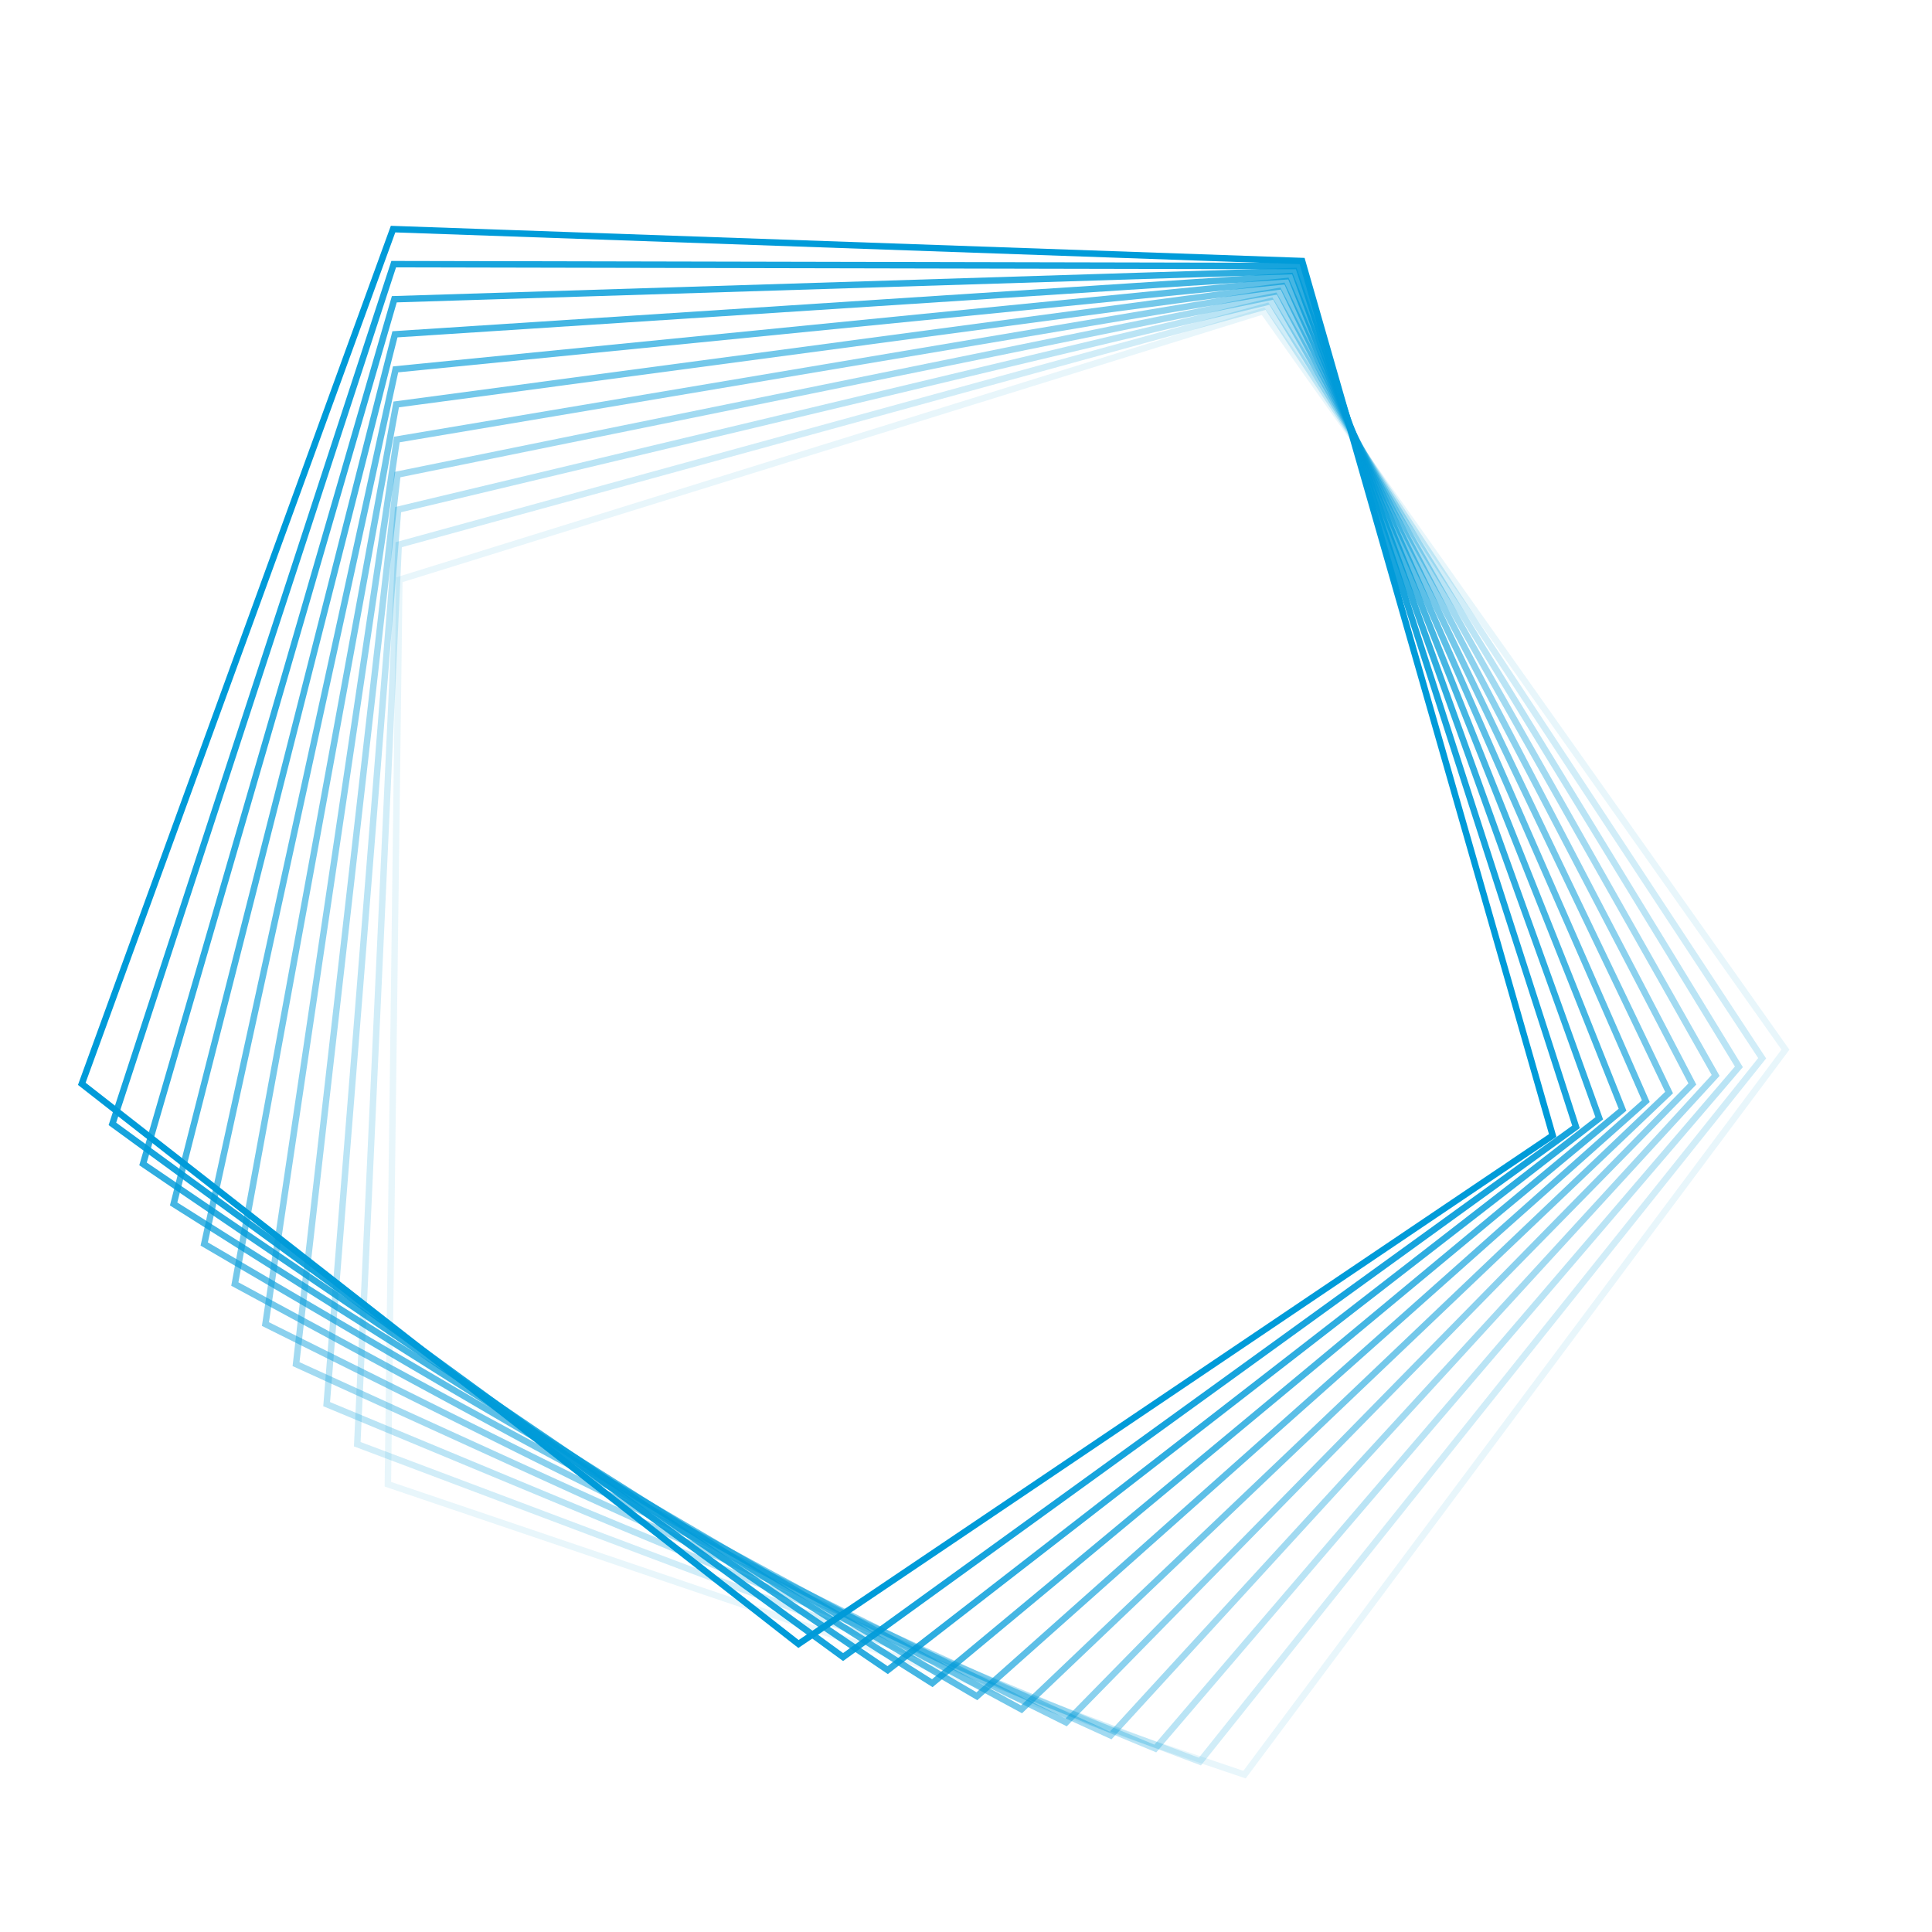 <?xml version="1.0" encoding="UTF-8"?>
<svg id="bg" xmlns="http://www.w3.org/2000/svg" width="300" height="300" viewBox="0 0 300 300">
  <defs>
    <style>
      .cls-1 {
        opacity: .455;
      }

      .cls-1, .cls-2, .cls-3, .cls-4, .cls-5, .cls-6, .cls-7, .cls-8, .cls-9, .cls-10, .cls-11, .cls-12 {
        fill: none;
        stroke: #009bd9;
        stroke-miterlimit: 10;
      }

      .cls-2 {
        opacity: .909;
      }

      .cls-3 {
        opacity: 0;
      }

      .cls-4 {
        opacity: .636;
      }

      .cls-6 {
        opacity: .818;
      }

      .cls-7 {
        opacity: .364;
      }

      .cls-8 {
        opacity: .273;
      }

      .cls-9 {
        opacity: .545;
      }

      .cls-10 {
        opacity: .182;
      }

      .cls-11 {
        opacity: .727;
      }

      .cls-12 {
        opacity: .091;
      }
    </style>
  </defs>
  <polygon class="cls-5" points="241.103 176.315 123.989 255.278 12.701 168.296 61.035 35.576 202.195 40.533 241.103 176.315"/>
  <polygon class="cls-2" points="201.589 41.311 244.717 174.983 130.915 257.306 17.454 174.514 61.133 41.021 201.589 41.311"/>
  <polygon class="cls-6" points="200.983 42.09 248.331 173.65 137.841 259.335 22.206 180.731 61.23 46.466 200.983 42.09"/>
  <polygon class="cls-11" points="200.376 42.869 251.945 172.318 144.767 261.364 26.959 186.949 61.328 51.911 200.376 42.869"/>
  <polygon class="cls-4" points="199.77 43.648 255.559 170.985 151.693 263.393 31.712 193.166 61.425 57.356 199.77 43.648"/>
  <polygon class="cls-9" points="199.164 44.426 259.173 169.653 158.619 265.422 36.465 199.384 61.523 62.801 199.164 44.426"/>
  <polygon class="cls-1" points="198.557 45.205 262.787 168.32 165.545 267.45 41.217 205.601 61.62 68.246 198.557 45.205"/>
  <polygon class="cls-7" points="197.951 45.984 266.401 166.988 172.471 269.479 45.97 211.819 61.718 73.691 197.951 45.984"/>
  <polygon class="cls-8" points="197.345 46.763 270.014 165.655 179.397 271.508 50.723 218.036 61.815 79.136 197.345 46.763"/>
  <polygon class="cls-10" points="196.738 47.541 273.628 164.322 186.323 273.537 55.476 224.254 61.913 84.581 196.738 47.541"/>
  <polygon class="cls-12" points="196.132 48.32 277.242 162.99 193.249 275.565 60.228 230.471 62.01 90.026 196.132 48.32"/>
  <polygon class="cls-3" points="280.856 161.657 200.175 277.594 64.981 236.688 62.108 95.471 195.526 49.099 280.856 161.657"/>
</svg>